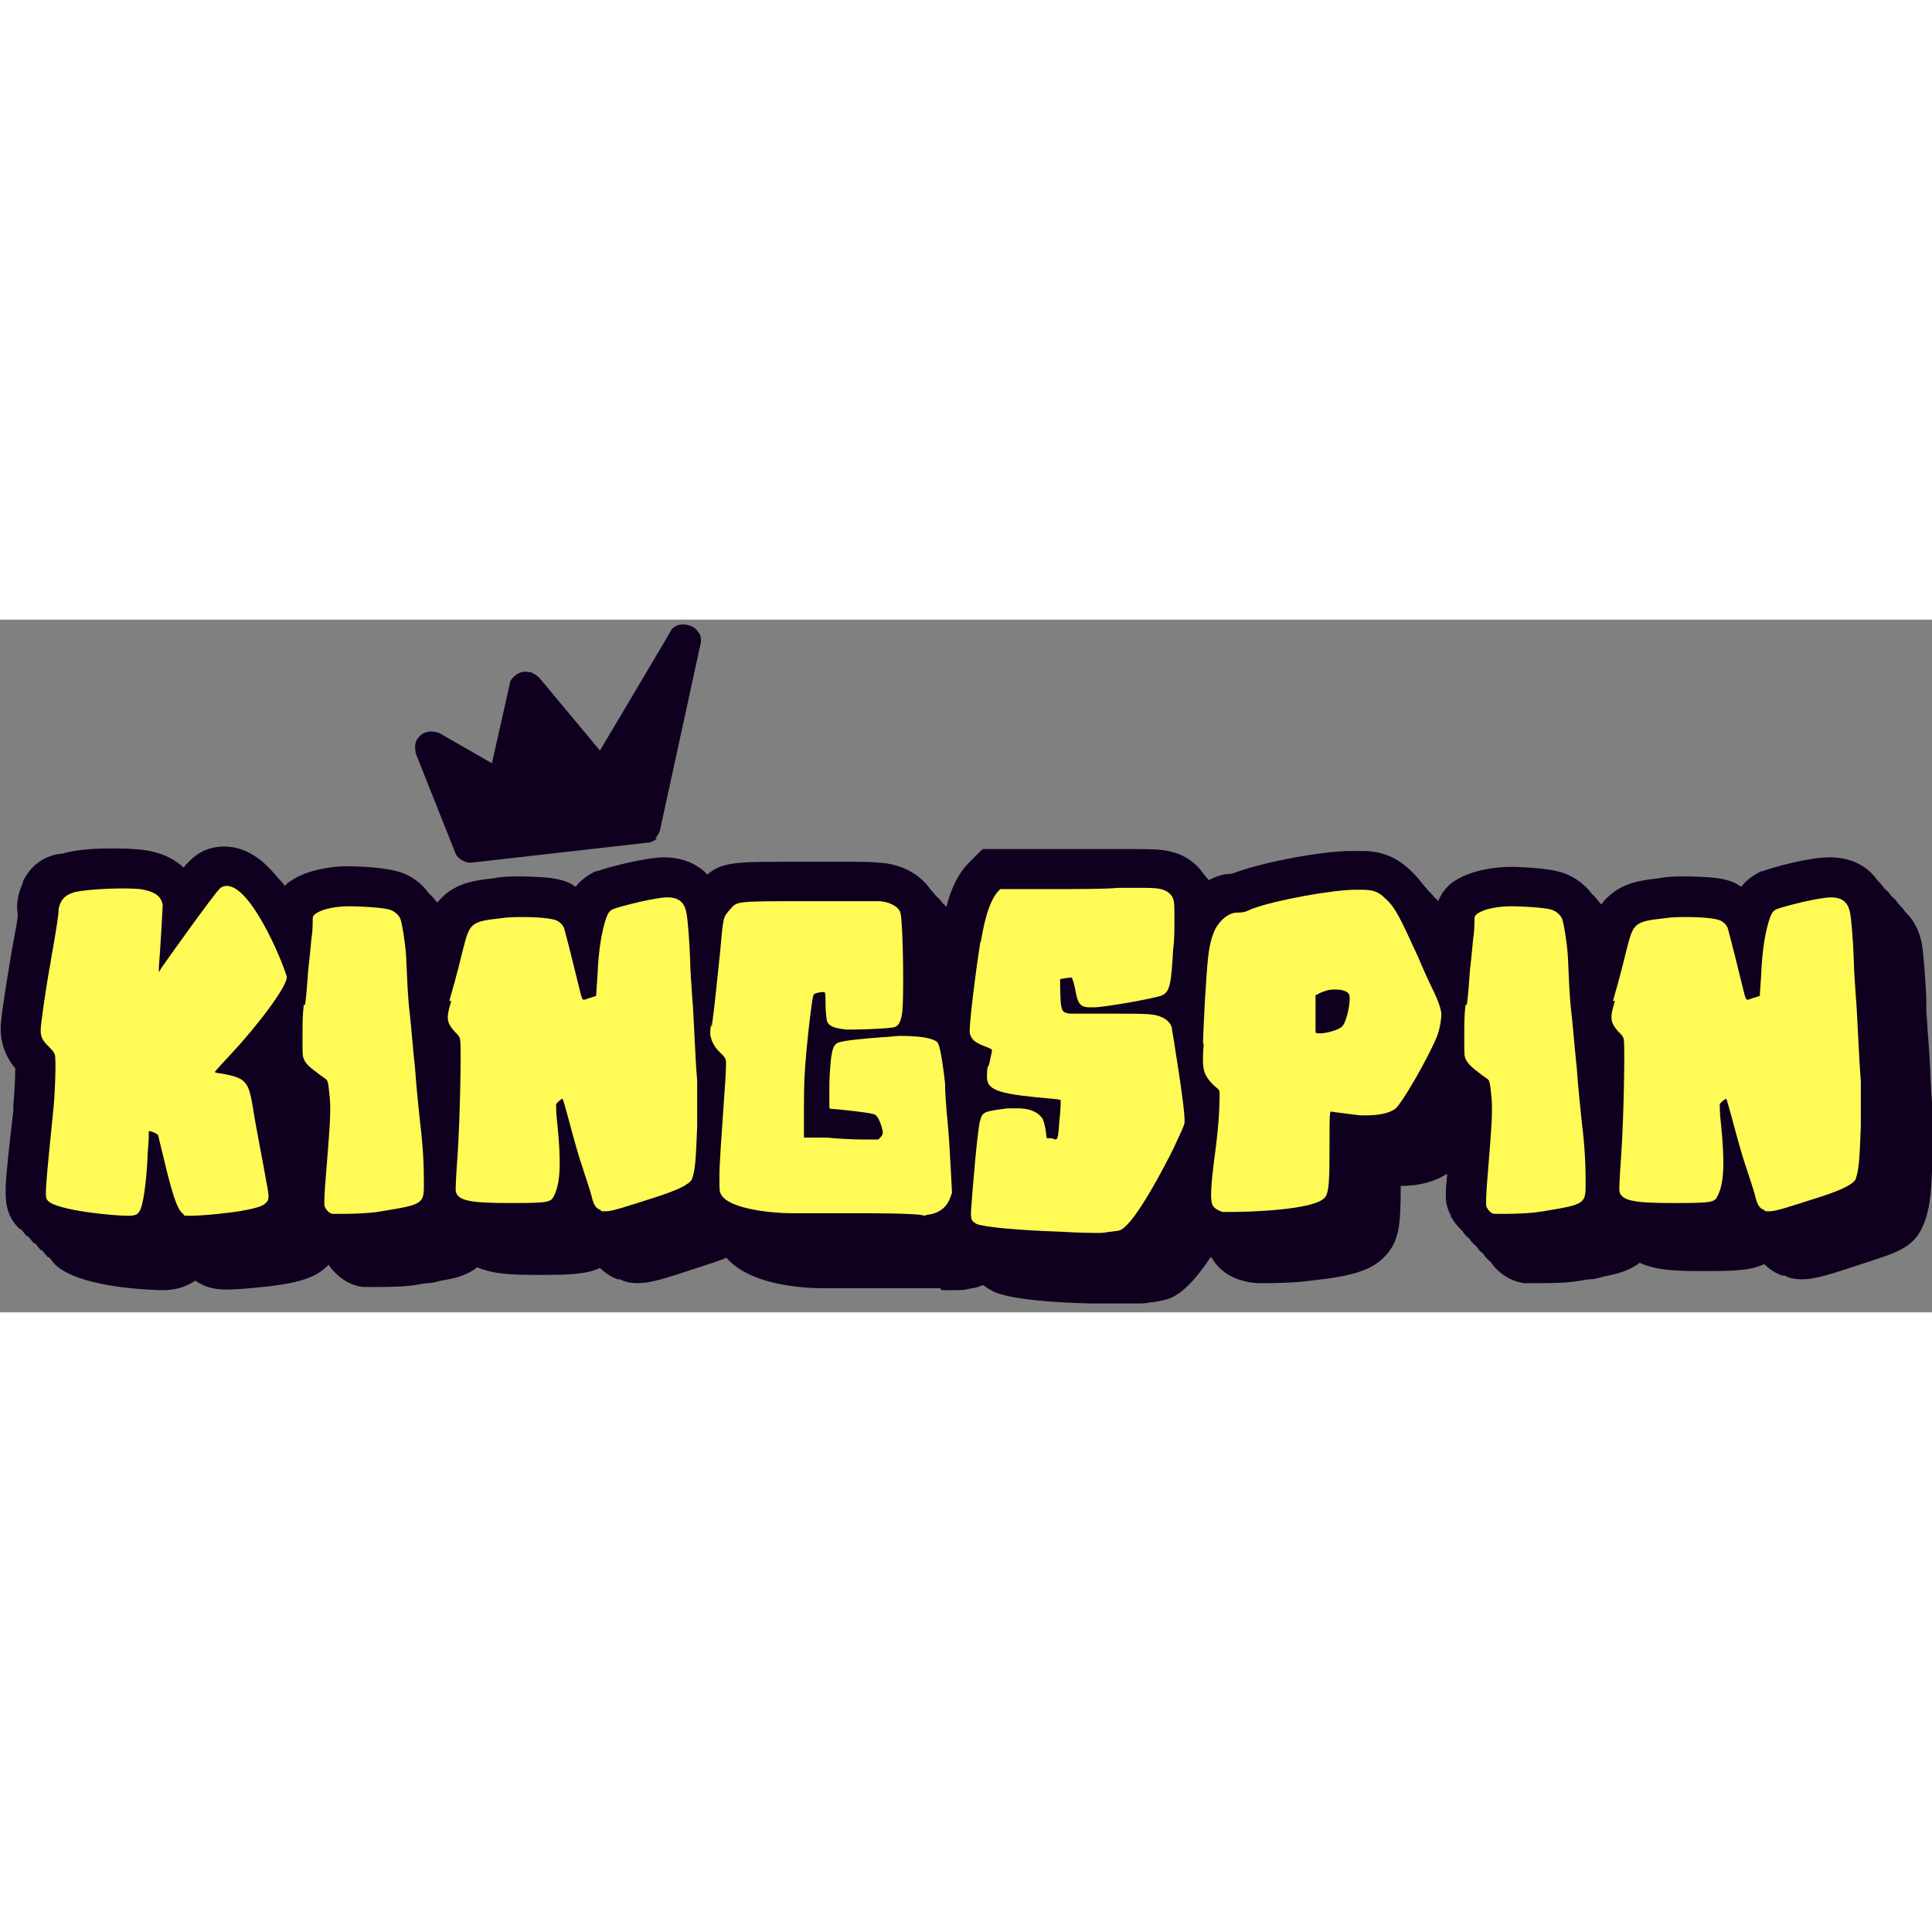 <?xml version="1.0" encoding="UTF-8"?>
<svg xmlns="http://www.w3.org/2000/svg" id="Layer_1" version="1.1" viewBox="0 0 304 109" width="196" height="196">
  <rect x="0" y="0" width="304" height="109" fill="#808080" stroke="none"/>
  <!-- Generator: Adobe Illustrator 29.3.1, SVG Export Plug-In . SVG Version: 2.1.0 Build 151)  -->
  <defs>
    <style>
      .st0 {
        fill: #0f001f;
      }

      .st1 {
        fill: #fffa55;
      }
    </style>
  </defs>
  <path class="st0" d="M304.1,78.2c0-1.3-.2-3.3-.3-5.4-.1-3-.3-6-.5-8.2,0-1-.2-2.4-.2-3.6v-1.6c-.1-2-.4-6.8-.7-8.4-.4-2.1-1.3-3.8-2.6-5-.3-.5-.7-.9-1.1-1.3-.3-.5-.7-.9-1.1-1.2-.3-.5-.7-.9-1.1-1.2-.3-.5-.7-.9-1.1-1.3-1.6-2.3-4.2-3.6-7.5-3.6s-8.7,1.5-10.6,2.2h-.2c-1.4.7-2.4,1.5-3.1,2.4-.2,0-.5-.3-.7-.4-1.9-1-4-1.1-7.7-1.2h-.2c-1.4,0-3,0-4.4.3-2.6.3-5.2.6-7.5,2.5-.6.5-1.1,1-1.5,1.6-.1,0-.3-.3-.4-.4-.3-.4-.7-.9-1.1-1.2-1.2-1.7-3-2.9-5-3.5-2.2-.6-6-.8-7.9-.8s-6.5.4-9.4,2.7l-.2.2-.2.2c-.7.7-1.2,1.5-1.5,2.3-.2-.2-.3-.4-.5-.5-.3-.4-.7-.8-1.1-1.2-.3-.4-.7-.8-1-1.2-.5-.7-1.1-1.3-1.7-1.9-1.6-1.5-3.8-3.1-7.6-3.1s-.4,0-.6,0h-1.2c-4.6,0-13.4,1.7-17.7,3.2-.5.2-.9.3-1.2.4-1.2,0-2.4.4-3.5,1-.3-.4-.6-.7-.9-1.1-1.1-1.6-2.8-2.8-4.7-3.3-1.3-.4-2.9-.5-5.6-.5h-3.6c-1.9,0-6.4,0-10.7,0h-10.1l-2.1,2.1c-1.9,1.9-2.9,4.4-3.6,7-.2-.2-.3-.4-.5-.5-.3-.4-.7-.9-1.1-1.2-.3-.4-.7-.8-1-1.2-1.5-2.1-4-3.6-7.2-4-.5,0-1.4-.2-4-.2h-11.3c-7.5,0-10.2,0-12.5,2-1.6-1.7-4-2.7-6.8-2.7s-8.7,1.5-10.6,2.2h-.2c-1.4.7-2.4,1.5-3.1,2.4-.2,0-.5-.3-.7-.4-1.9-1-4-1.1-7.7-1.2h-.2c-1.4,0-3,0-4.4.3-2.6.3-5.2.6-7.5,2.5-.5.4-.9.9-1.3,1.3,0,0,0,0-.2-.2-.3-.4-.7-.9-1.1-1.2-1.2-1.7-3-3-5-3.5-2.1-.6-6-.8-7.9-.8s-6.5.4-9.4,2.7l-.2.2-.2.2h0c-.3-.5-.7-.9-1.1-1.3-2.1-2.6-4.8-4.9-8.4-4.9h0c-2.7,0-4.4,1.2-5.4,2.2s-.5.5-1,1.1c-1.2-1.1-2.9-2.1-5.3-2.6-1.1-.2-2.8-.4-5.2-.4s-5.8,0-8.5.8c-2.7.2-5,1.7-6.3,4.4h0v.2c-.8,1.8-1.1,3.4-.8,5,0,.8-.4,2.6-1,6-.3,1.9-1.7,9.9-1.7,12s.7,4.3,2.3,6.2c0,1.9-.2,4.8-.3,5.7v1c-.8,6.6-1.1,9.9-1.2,11.7,0,1.7-.3,4.5,2.2,6.9,0,0,0,0,.2,0,.3.4.6.7.9,1.1,0,0,0,0,.2,0,.3.4.6.7.9,1.1,0,0,0,0,.2,0,.3.4.6.7.9,1.1,0,0,0,0,.2,0,.3.4.6.7.9,1.1,0,0,0,0,.2,0,.3.4.6.7.9,1.1,4,4,16.8,4.1,17,4.1,2,0,3.7-.5,5.1-1.5h0c1.5,1,2.9,1.4,4.9,1.4s3.8-.2,6.7-.5c5.1-.6,7.5-1.5,9.2-3.2,0,0,0,0,.2-.2h0c1.3,1.9,3.2,3.2,5.3,3.5h2.5c1.3,0,4.5,0,6.4-.4.3,0,.9-.2,1.4-.2.7,0,1.4-.2,2.1-.4,1.9-.3,3.9-.7,5.7-2.1,2.7,1.2,6.2,1.2,9.9,1.2s7.2,0,9.4-1.1c.8.8,1.7,1.4,2.8,1.8h.4c.5.3,1.4.6,2.7.6,2,0,4-.6,9.7-2.5,1.8-.6,3.2-1,4.3-1.5,3.7,4.3,11.9,4.8,15.4,4.8h11.2c2.7,0,5.3,0,7,0l.3.3h2.6c1,0,1.7-.2,2.1-.3h0c.6,0,1.2-.3,1.8-.5.5.4,1.2.8,1.8,1.1,2.7,1.2,9.9,1.7,15.5,1.8h6.4c1.3,0,2,0,2.7-.2h.4c.9-.2,2.1-.3,3.2-.9h0c.7-.4,2.6-1.4,5.8-6.2.1,0,.3.3.4.5h0c.8,1.2,2.3,2.7,5,3.3,1,.3,1.9.3,2.9.3,1.5,0,4.9,0,8.3-.5,6.6-.7,9-1.9,10.7-3.6,2.4-2.4,2.6-5.1,2.6-11.2,3,0,5.4-.7,7.3-1.9v.3h0c-.3,3.1-.4,4.4.6,6.3v.2l.2.2c.4.8,1,1.4,1.6,2,.3.5.7.9,1.1,1.2.3.5.7.9,1.1,1.2.3.5.7.9,1.1,1.2.3.5.7.9,1.1,1.2,1.3,1.9,3.2,3.1,5.3,3.4h2.5c1.3,0,4.5,0,6.4-.4.3,0,.9-.2,1.4-.2.7,0,1.4-.2,2.1-.4,1.9-.4,4-.8,5.8-2.2,2.8,1.3,6.4,1.3,10.2,1.3s7.2,0,9.4-1.1c.8.8,1.7,1.4,2.8,1.8h.4c.5.3,1.4.6,2.7.6,2,0,4-.6,9.7-2.5,5.9-1.9,8.2-2.6,9.7-6.7h0c.9-2.7,1-4.9,1.2-10.3v-7.8,1Z"/>
  <path class="st0" d="M103.1,34.4c.4-.4.7-.9.8-1.5l6.4-29.4h0c0-.5,0-1.1-.4-1.5-.3-.5-.7-.8-1.2-1s-1.1-.3-1.6-.2c-.5,0-1,.3-1.4.7h0c0,.1-11.3,19.1-11.3,19.1l-9.5-11.4h0c-.3-.3-.7-.6-1.1-.8s-.9-.2-1.3-.2-.9.2-1.3.5-.7.6-.9,1h0c0,.1-2.9,12.9-2.9,12.9l-8-4.6h0c-.5-.3-1-.4-1.6-.4s-1.1.2-1.5.5-.8.8-.9,1.3c-.2.5,0,1.1,0,1.6l6.2,15.6h0c.2.6.6,1,1.2,1.3.5.3,1.1.4,1.7.3h0l27.3-3.1h0c.6,0,1.2-.3,1.6-.7h-.3ZM82.2,8.2h0v.7-.7h0Z"/>
  <path class="st1" d="M8,53.6c.9-5,1.3-7.7,1.2-7.9.2-1.4.9-2.3,2.2-2.7,1.1-.5,6.1-.7,7.3-.7s3.2,0,3.9.2c2,.4,2.8,1.2,3,2.4,0,.5-.4,7.3-.6,9.8v.8l.4-.7c1.1-1.6,8.1-11.4,9.2-12.5.3-.3.7-.4,1.1-.4,3.7,0,8.5,11.2,9.4,14.2.4,1.2-4.4,7.6-8.8,12.3-1.4,1.5-2.5,2.7-2.5,2.8,0,0,.4.2.9.2,4.1.7,4.4,1.3,5.1,5.4.5,3.3,1.6,8.6,2.1,11.6.5,2.6.5,2.9-.2,3.5-1.2,1.2-9.8,1.9-11.5,1.9s-1,0-1.5-.4c-.9-.6-1.9-4.2-3-8.9-.4-1.7-.8-3.2-.8-3.3,0-.2-.6-.5-1.2-.7h-.3v1.1c0,.7-.2,2.2-.2,3.4-.2,3.8-.7,7.2-1.2,8-.3.6-.7.8-1.8.8-2.8,0-11.2-.9-12.6-2.3-.6-.6-.6-.5.8-14.5.2-1.5.5-8.3.2-8.6,0-.2-.5-.8-.9-1.2-1.1-1-1.3-1.7-1.3-2.6s.8-6.6,1.6-10.9h0Z"/>
  <path class="st1" d="M48,60.7c.2-1.5.4-4,.5-5.6.2-1.6.4-3.8.5-4.9.2-1.1.2-2.3.2-2.7,0-.7,0-.8.3-1.1,1.2-1,3.8-1.3,5.5-1.3s5.1.2,6.2.5c.8.2,1.7.9,1.9,1.8.2.8.6,2.9.8,5.5.2,3.9.2,6,.6,9.3.2,1.8.5,5.6.8,8.3.2,2.9.6,6.7.8,8.6.5,4,.6,7,.6,9.6s0,3.2-3.8,3.9c-1.2.2-2.8.5-3.6.6-1.2.2-3.6.3-5.2.3h-1.7c-.5,0-1-.5-1.3-1.1q-.2-.5.2-5.2c.5-6.2.8-9.5.6-11.9-.2-1.8-.2-2.2-.4-2.7,0-.2-.5-.5-1.2-1-1.3-1-2.2-1.6-2.5-2.5-.2-.5-.2-.7-.2-3.2s0-3.6.2-5.3h.2Z"/>
  <path class="st1" d="M70.7,60c1.4-4.9,1.7-6.3,2.2-8.3,1-3.9,1.2-4.2,5.8-4.7,1.2-.2,2.5-.2,3.7-.2,2.3,0,4.3.2,5.1.5.5.2,1.2.8,1.3,1.4.3,1,1.5,5.8,2.6,10.3.2.6.2.8.5.8s.5-.2,1-.3l.9-.3.2-3c.2-4.9.8-7.5,1.4-9.3.3-.8.6-1.2,1.2-1.4,1.4-.5,6.6-1.8,8.4-1.8s2.7.8,3,2.4c.2.8.5,4.6.6,7.6,0,1.3.2,3.8.3,5.4.3,3.5.5,10.3.8,13.4v7.2c-.2,5.3-.3,6.8-.8,8.3-.3.8-2.3,1.8-5.8,2.9-5,1.6-6.8,2.2-7.8,2.2s-.5,0-.8-.2c-.8-.3-1.1-.8-1.5-2.5-.2-.8-1.1-3.4-1.8-5.6-.7-2.3-1.5-5.3-1.9-6.8-.4-1.4-.7-2.6-.8-2.6-.2,0-1,.7-1,.9s0,1.5.2,3.1c.6,5.9.5,9.2-.5,11.2-.5,1.1-.8,1.2-7.1,1.2s-8.1-.4-8.4-1.9c0-.3,0-1.7.3-5.7.4-5.8.6-17.1.4-18.1,0-.3-.3-.8-.8-1.2-1.4-1.6-1.4-2.2-.6-4.9h-.3Z"/>
  <path class="st1" d="M112,64c.4-2.7.8-6.9,1.3-11.6.5-5.7.5-5.5,1.4-6.6,1.4-1.5.3-1.5,12.4-1.5h11.4c1.8.2,3,1,3.2,1.9.4,1.4.6,14.4.2,16-.2,1.1-.5,1.7-1.1,1.9-.4.2-4.5.4-6.6.4h-1c-1.9-.2-2.8-.5-3.1-1.4,0-.2-.2-1.2-.2-2.4s0-2.1-.2-2.1h-.2c-.5,0-1.5.2-1.5.5-.2.4-.7,4.5-1.1,8.7-.3,3.5-.4,4.8-.4,8.9v4.8h3.6c1.9.2,4.5.3,5.8.3h2.3l.3-.3c.5-.5.5-.8.2-1.8-.3-.9-.6-1.5-1-1.8s-5.3-.8-6.5-.9c-.3,0-.6,0-.7-.2v-3.9c.2-4.9.5-5.9,1.3-6.3s4.5-.7,7.1-.9c.9,0,1.8-.2,2.7-.2,2.5,0,4.8.2,5.8.9.2.2.6.4,1.3,6.5,0,1.4.2,4.1.4,6.1s.4,5.3.5,7.4l.2,3.8-.3.8c-.5,1.4-1.6,2.3-3.2,2.6-.4,0-.8.2-.9.2-.4-.4-9.1-.4-9.8-.4h-11.2c-2.6,0-9.6-.6-10.9-2.9-.3-.5-.3-.6-.3-2.8s.3-5.9.8-13.3c.2-2.6.3-4.9.2-5.1,0-.2-.3-.6-.6-.9-1.1-1-1.5-1.8-1.7-2.5-.2-.6-.2-.8,0-2.5v.6Z"/>
  <path class="st1" d="M154.3,50.8c.4-2.2,1.1-6.3,2.8-8.1l.3-.3h7.5c4.6,0,9,0,11.1-.2h3.1c1.8,0,3.1,0,3.9.3.6.2,1.2.6,1.5,1.2.2.5.3.6.3,2.9s0,3.8-.2,5.2c-.3,5.4-.5,6.7-1.7,7.3-1.1.5-9.2,1.9-10.7,1.9s-.6,0-.8,0c-1.5,0-1.8-.8-2.1-2.2-.2-1.2-.5-2.3-.7-2.5,0,0-1.8.2-1.8.3,0,0,0,3.5.2,4.3s.3.9,1.3,1.1h6.5c5.9,0,6.8,0,8.1.6.7.3,1.4,1,1.5,1.7,0,.3.3,1.7.5,3.2,1.5,9.3,1.5,11,1.5,11.5s-.5,1.5-1.8,4.3c-1.2,2.4-5.8,11.4-8.2,12.7-.3.2-1,.2-1.5.3-.5,0-.9.2-2,.2s-2.9,0-6.2-.2c-6.1-.2-11.8-.7-13-1.2-.8-.4-1-.7-.9-2.2.2-3,1-12.6,1.4-14,.4-1.5.6-1.5,4.3-2h1.6c1.7,0,2.8.4,3.6,1.2.4.4.5.6.8,2l.2,1.5h.7c.3,0,.5.2.6.2.5,0,.5-.5.7-3,.2-1.6.2-3,.2-3.1,0-.2-.4-.2-1.2-.3-8.1-.7-10.4-1.2-10.4-3.4s.2-1.3.4-2.3.4-1.9.4-1.9c0-.2-.4-.4-1-.6-1.8-.7-2.2-1.1-2.5-2.1-.2-.9,1-10.3,1.6-14v-.3Z"/>
  <path class="st1" d="M189.3,66.7c0-1.5.2-4.6.3-6.9.4-6.2.5-8.4,1.4-10.6.5-1.4,2.1-3.1,3.6-3.1s1.6-.3,2.7-.7c3.7-1.3,11.9-2.8,15.7-2.9h1.2c1.9,0,2.7.3,3.8,1.4,1.7,1.5,2.5,3.5,5.1,9.1.8,1.9,1.8,4.1,2.2,4.9,1,2,1.5,3.5,1.5,4.2s-.2,2.2-.7,3.5c-1.3,3.2-5.5,10.6-6.6,11.4-1,.7-2.6,1-4.5,1h-1c-1.5-.2-4.1-.5-4.6-.6-.2,0-.2,1.6-.2,5,0,5.2,0,7.9-.8,8.6-1.8,1.9-11.8,2.2-14.6,2.2s-1.2,0-1.4,0c-.7-.2-1.2-.5-1.5-.9-.5-.7-.5-2.6.4-9.2.6-4.7.6-7.6.6-8.4s0-.6-1-1.5c-1.6-1.7-1.8-2.4-1.5-6.5h0ZM207,64.9c0,.2.4.2.8.2.8,0,2.8-.5,3.4-1.1.7-.7,1.4-4,1.1-5-.2-.5-1.1-.8-2.2-.8s-1.5.2-2.3.5l-.8.4v5.9h0Z"/>
  <path class="st1" d="M230.8,60.7c.2-1.5.4-4,.5-5.6.2-1.6.4-3.8.5-4.9.2-1.1.2-2.3.2-2.7,0-.7,0-.8.3-1.1,1.2-1,3.8-1.3,5.5-1.3s5.1.2,6.2.5c.8.2,1.7.9,1.9,1.8.2.8.6,2.9.8,5.5.2,3.9.2,6,.6,9.3.2,1.8.5,5.6.8,8.3.2,2.9.6,6.7.8,8.6.5,4,.6,7,.6,9.6s0,3.2-3.8,3.9c-1.2.2-2.8.5-3.6.6-1.2.2-3.6.3-5.2.3h-1.7c-.5,0-1-.5-1.3-1.1q-.2-.5.2-5.2c.5-6.2.8-9.5.6-11.9-.2-1.8-.2-2.2-.4-2.7,0-.2-.5-.5-1.2-1-1.3-1-2.1-1.6-2.5-2.5-.2-.5-.2-.7-.2-3.2s0-3.6.2-5.3h.2Z"/>
  <path class="st1" d="M253.8,60c1.4-4.9,1.7-6.3,2.2-8.3,1-3.9,1.2-4.2,5.8-4.7,1.2-.2,2.5-.2,3.7-.2,2.3,0,4.3.2,5.1.5.5.2,1.2.8,1.3,1.4.3,1,1.5,5.8,2.6,10.3.2.6.2.8.5.8s.5-.2,1-.3l.9-.3.2-3c.2-4.9.8-7.5,1.4-9.3.3-.8.6-1.2,1.2-1.4,1.4-.5,6.6-1.8,8.4-1.8s2.7.8,3,2.4c.2.8.5,4.6.6,7.6,0,1.3.2,3.8.3,5.4.3,3.5.5,10.3.8,13.4v7.2c-.2,5.3-.3,6.8-.8,8.3-.3.8-2.3,1.8-5.8,2.9-5,1.6-6.8,2.2-7.8,2.2s-.5,0-.8-.2c-.8-.3-1.1-.8-1.5-2.5-.2-.8-1.1-3.4-1.8-5.6-.7-2.3-1.5-5.3-1.9-6.8-.4-1.4-.7-2.6-.8-2.6-.2,0-1,.7-1,.9s0,1.5.2,3.1c.6,5.9.5,9.2-.5,11.2-.5,1.1-.8,1.2-7.1,1.2s-8.1-.4-8.4-1.9c0-.3,0-1.7.3-5.7.4-5.8.6-17.1.4-18.1,0-.3-.3-.8-.8-1.2-1.4-1.6-1.4-2.2-.6-4.9h-.3Z"/>
</svg>
